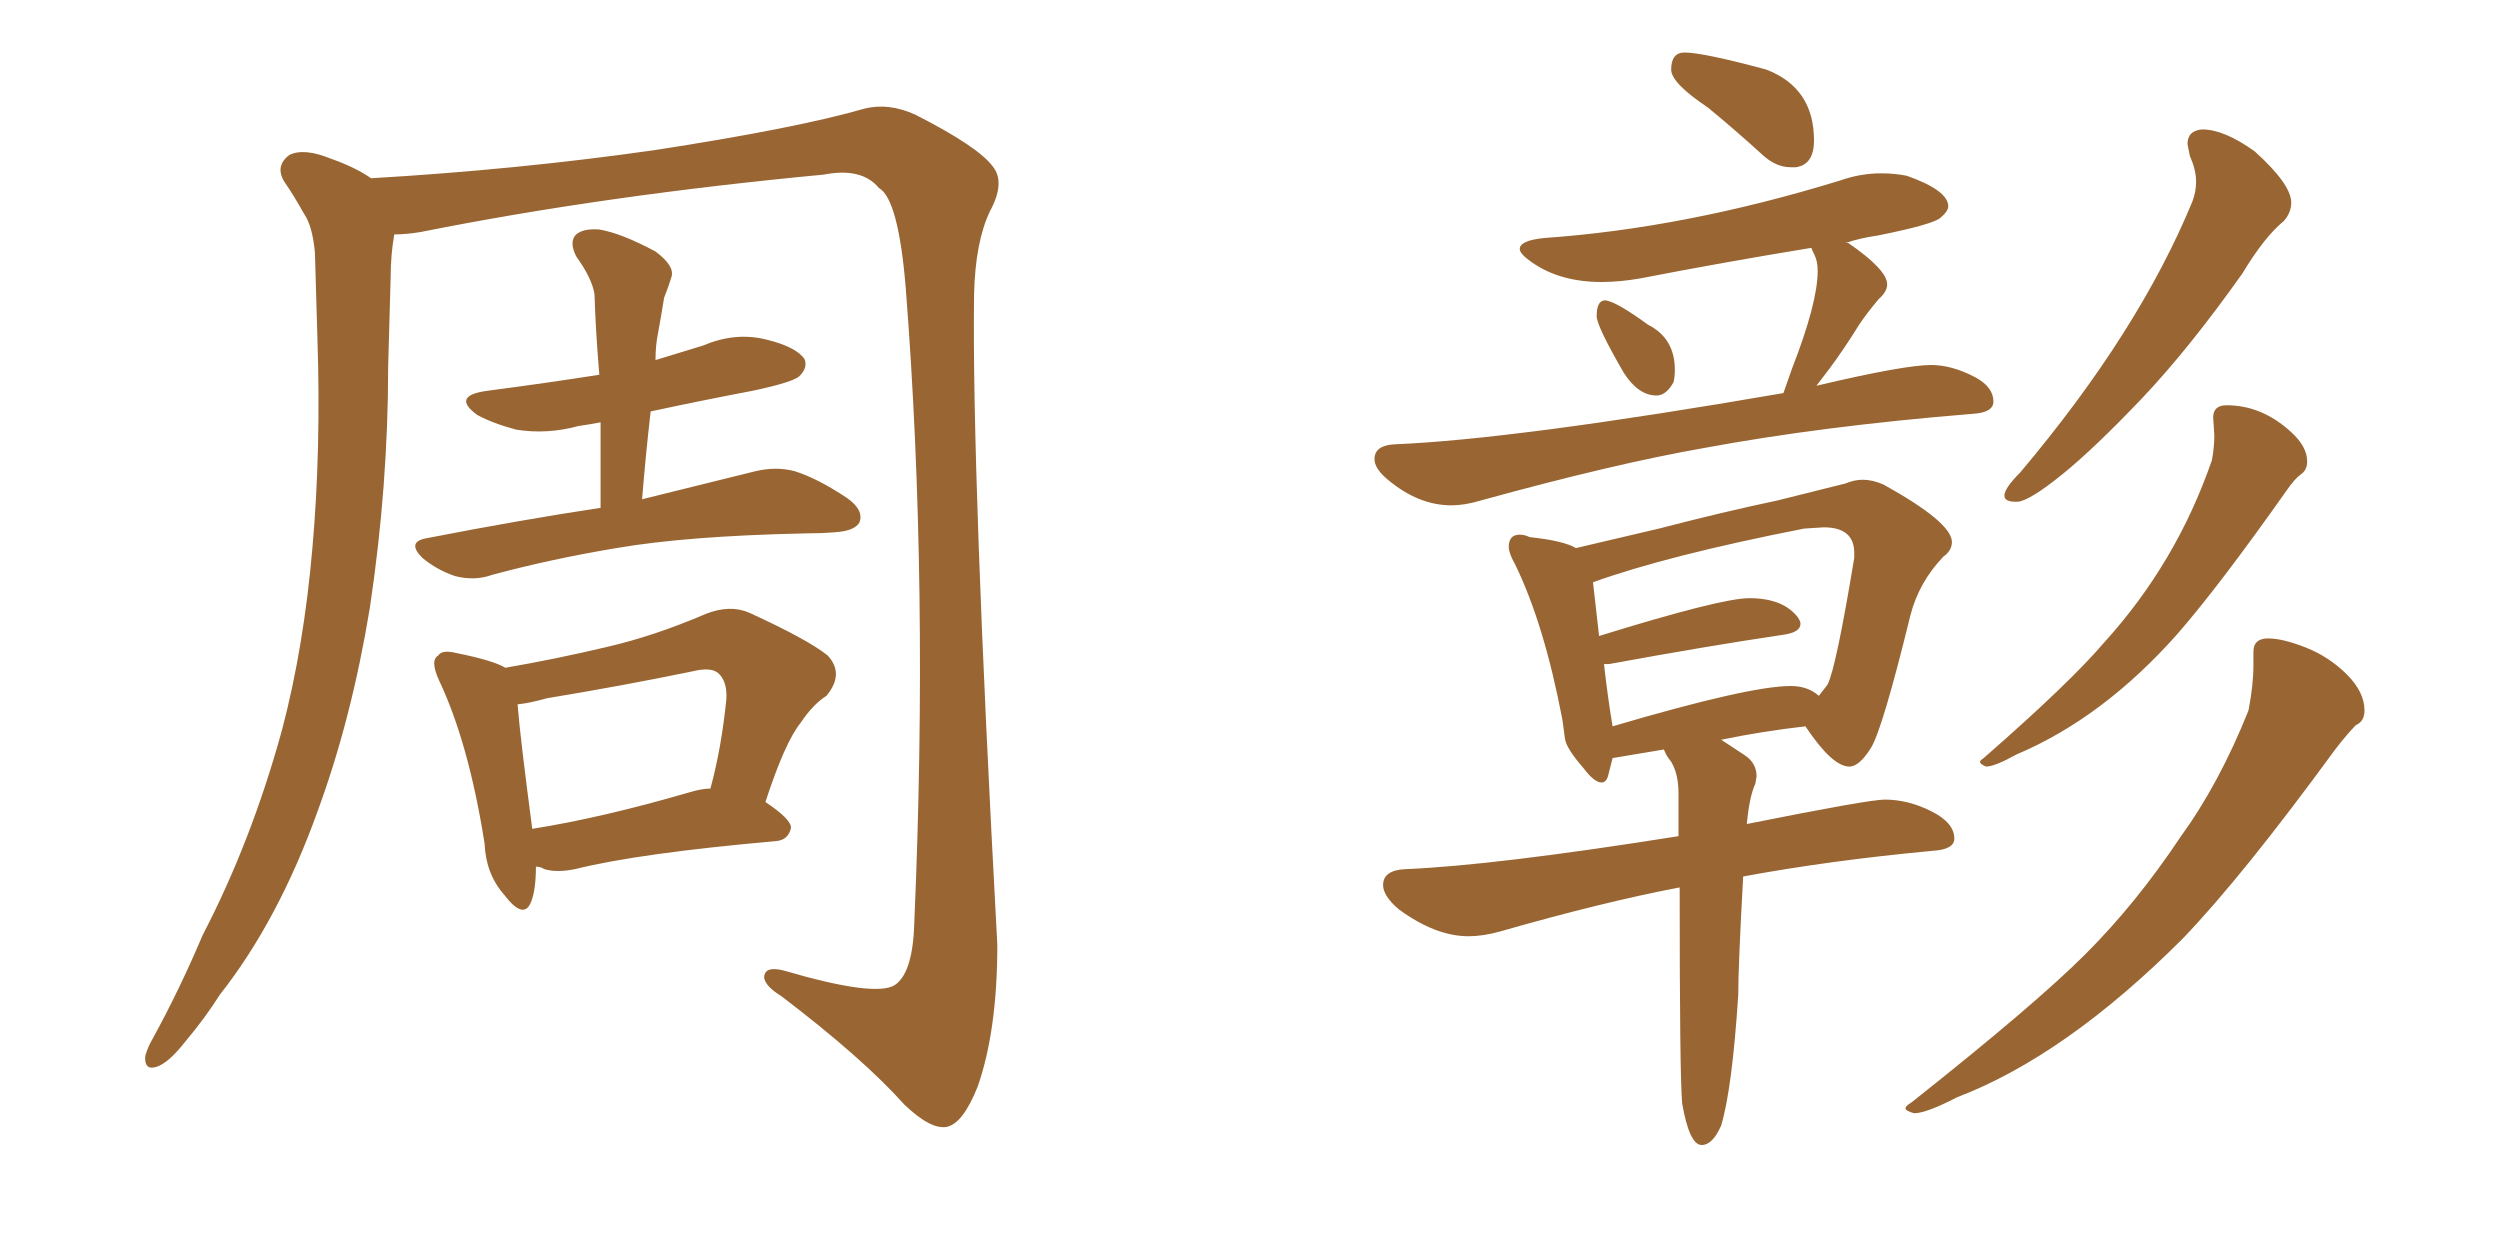 <svg xmlns="http://www.w3.org/2000/svg" xmlns:xlink="http://www.w3.org/1999/xlink" width="300" height="150"><path fill="#996633" padding="10" d="M47.31 28.13L47.31 28.13Q46.88 30.62 46.88 33.25L46.88 33.25Q46.73 38.53 46.58 43.95L46.58 43.95Q46.58 58.30 44.38 72.95L44.38 72.95Q42.19 86.28 38.09 97.41L38.09 97.41Q33.40 110.45 26.37 119.38L26.37 119.38Q24.61 122.17 22.27 124.95L22.27 124.95Q20.21 127.59 18.75 128.03L18.75 128.03Q17.29 128.47 17.43 126.71L17.43 126.71Q17.72 125.68 18.31 124.66L18.31 124.66Q21.53 118.80 24.32 112.21L24.32 112.21Q30.18 100.93 33.84 87.60L33.84 87.60Q36.47 77.64 37.50 65.63L37.50 65.63Q38.53 53.91 38.09 40.58L38.09 40.58Q37.94 34.86 37.79 30.32L37.79 30.32Q37.50 27.10 36.47 25.63L36.47 25.63Q35.16 23.29 34.13 21.83L34.13 21.83Q32.96 19.92 34.72 18.60L34.72 18.60Q36.47 17.72 39.70 19.04L39.70 19.04Q42.63 20.07 44.53 21.39L44.53 21.39Q62.11 20.36 78.52 18.02L78.52 18.02Q95.65 15.38 103.71 13.04L103.71 13.04Q106.64 12.30 109.86 13.77L109.86 13.77Q117.33 17.58 119.09 19.92L119.09 19.92Q120.70 21.83 118.80 25.34L118.80 25.34Q117.04 29.00 116.89 35.30L116.89 35.30Q116.60 56.54 119.68 113.38L119.68 113.38Q119.68 123.63 117.33 130.37L117.33 130.37Q115.58 134.77 113.67 135.21L113.67 135.21Q111.77 135.64 108.54 132.57L108.54 132.57Q103.56 127.00 93.75 119.53L93.75 119.53Q91.85 118.36 91.70 117.33L91.70 117.33Q91.70 115.87 94.04 116.46L94.04 116.46Q105.03 119.68 107.37 118.21L107.37 118.21Q109.57 116.75 109.72 110.60L109.72 110.60Q111.47 70.17 108.69 34.57L108.69 34.57Q107.81 23.88 105.47 22.56L105.47 22.56Q103.42 20.07 98.88 20.95L98.88 20.95Q72.51 23.44 50.54 27.83L50.54 27.83Q48.78 28.13 47.31 28.13ZM72.07 60.94L72.07 60.94Q72.07 55.66 72.07 50.68L72.07 50.68Q70.46 50.98 69.43 51.12L69.43 51.12Q65.63 52.15 61.96 51.56L61.96 51.56Q59.18 50.83 57.28 49.80L57.28 49.80Q54.05 47.46 58.59 46.88L58.59 46.88Q65.33 46.00 71.92 44.97L71.92 44.97Q71.48 39.84 71.34 35.30L71.34 35.30Q71.04 33.40 69.14 30.76L69.14 30.76Q68.26 29.00 69.14 28.13L69.14 28.13Q70.02 27.39 71.92 27.54L71.92 27.54Q74.56 27.98 78.66 30.18L78.66 30.18Q81.01 31.93 80.57 33.25L80.57 33.25Q80.27 34.28 79.69 35.74L79.69 35.74Q79.39 37.65 78.96 39.99L78.96 39.99Q78.66 41.46 78.66 43.21L78.66 43.21Q81.59 42.33 84.38 41.46L84.38 41.46Q88.18 39.84 91.85 40.72L91.85 40.72Q95.51 41.60 96.53 43.07L96.53 43.07Q96.97 44.09 95.95 45.12L95.95 45.12Q95.21 45.85 90.38 46.88L90.38 46.88Q84.23 48.05 78.08 49.37L78.08 49.37Q77.49 54.49 77.05 59.91L77.05 59.91Q85.40 57.86 90.67 56.54L90.67 56.54Q93.16 55.96 95.36 56.54L95.36 56.54Q98.14 57.42 101.66 59.77L101.66 59.77Q103.71 61.23 103.13 62.70L103.13 62.70Q102.54 63.72 100.20 63.87L100.20 63.87Q98.44 64.01 96.53 64.01L96.53 64.01Q82.47 64.31 73.97 65.77L73.97 65.77Q66.06 67.09 59.03 68.99L59.03 68.99Q56.98 69.73 54.64 69.14L54.64 69.14Q52.44 68.41 50.68 66.94L50.68 66.94Q48.78 65.04 51.12 64.60L51.12 64.60Q62.40 62.40 72.07 60.94ZM64.31 104.00L64.31 104.00Q64.31 106.79 63.72 108.25L63.72 108.25Q62.84 110.45 60.50 107.37L60.50 107.37Q58.30 104.88 58.15 101.22L58.15 101.22Q56.25 89.21 52.73 81.74L52.73 81.74Q51.56 79.25 52.59 78.66L52.59 78.66Q53.03 77.93 54.79 78.37L54.79 78.37Q59.18 79.25 60.64 80.13L60.64 80.13Q66.65 79.10 72.80 77.64L72.80 77.64Q78.52 76.32 84.67 73.68L84.67 73.68Q87.60 72.51 89.94 73.54L89.94 73.54Q96.97 76.76 99.32 78.66L99.32 78.66Q101.37 80.86 99.17 83.50L99.17 83.50Q97.56 84.52 96.09 86.72L96.09 86.72Q94.19 89.06 91.85 96.24L91.85 96.24Q94.92 98.29 94.92 99.32L94.92 99.32Q94.63 100.78 93.16 100.93L93.16 100.93Q76.61 102.39 68.99 104.30L68.99 104.30Q66.80 104.74 65.33 104.30L65.33 104.30Q64.89 104.00 64.31 104.00ZM82.76 95.07L82.76 95.07L82.76 95.07Q84.23 94.63 85.25 94.63L85.25 94.63Q86.57 89.79 87.16 83.94L87.16 83.94Q87.30 81.88 86.28 80.86L86.28 80.86Q85.40 79.98 83.06 80.57L83.06 80.57Q74.56 82.32 65.63 83.79L65.63 83.79Q63.57 84.38 62.11 84.52L62.11 84.52Q62.40 88.33 63.87 99.46L63.87 99.46Q72.22 98.14 82.76 95.07ZM215.48 20.07L215.48 20.07L214.89 20.07Q213.13 20.07 211.52 18.60L211.52 18.60Q208.15 15.53 204.93 12.89L204.93 12.89Q200.54 9.96 200.54 8.35L200.54 8.35Q200.54 6.30 202.15 6.30L202.15 6.30Q204.35 6.30 211.96 8.35L211.96 8.35Q217.68 10.55 217.68 16.85L217.68 16.85Q217.68 19.78 215.48 20.07ZM198.78 47.46L198.78 47.46Q196.58 47.46 194.82 44.68L194.82 44.68Q191.60 39.11 191.60 37.94L191.60 37.94Q191.60 36.04 192.63 36.04L192.63 36.04Q193.95 36.18 197.75 38.96L197.75 38.96Q200.98 40.58 200.98 44.38L200.98 44.38Q200.98 45.26 200.83 45.85L200.83 45.85Q199.95 47.46 198.78 47.46ZM174.17 60.64L174.17 60.64Q170.21 60.64 166.55 57.57L166.55 57.57Q164.94 56.25 164.94 55.08L164.94 55.08Q164.94 53.47 167.29 53.32L167.29 53.32Q181.79 52.73 214.01 47.17L214.01 47.17L215.04 44.24Q218.12 36.33 218.12 32.52L218.12 32.52Q218.12 31.35 217.75 30.62Q217.38 29.88 217.38 29.74L217.38 29.74Q206.69 31.49 196.88 33.40L196.88 33.40Q194.38 33.84 192.19 33.84L192.19 33.84Q187.21 33.84 183.84 31.49L183.84 31.49Q182.37 30.47 182.37 29.88L182.37 29.88Q182.37 28.86 185.30 28.56L185.30 28.56Q202.15 27.39 220.75 21.68L220.75 21.68Q223.24 20.80 225.73 20.80L225.73 20.80Q227.34 20.80 228.81 21.09L228.81 21.09Q233.79 22.85 233.79 24.76L233.79 24.76Q233.79 25.34 232.84 26.15Q231.88 26.95 225.29 28.27L225.29 28.27Q223.24 28.56 221.48 29.15L221.48 29.15L221.78 29.15Q226.46 32.37 226.46 34.13L226.46 34.13Q226.46 35.01 225.44 35.89L225.44 35.89Q223.97 37.65 223.10 38.96L223.10 38.96Q221.19 42.04 219.43 44.38L219.43 44.38L217.97 46.29Q228.52 43.80 231.74 43.80L231.74 43.80Q234.23 43.80 237.01 45.26L237.01 45.26Q239.21 46.44 239.21 48.19L239.21 48.19Q239.21 49.51 236.72 49.66L236.72 49.66Q218.70 51.12 204.49 53.76L204.49 53.76Q193.65 55.66 177.69 60.06L177.69 60.06Q175.78 60.64 174.17 60.64ZM204.20 137.40L204.20 137.40Q202.73 137.40 201.86 132.42L201.86 132.42Q201.56 129.20 201.56 106.49L201.56 106.49Q192.33 108.25 180.03 111.77L180.03 111.77Q177.98 112.35 176.22 112.35L176.22 112.35Q172.27 112.35 167.87 109.13L167.87 109.13Q165.97 107.52 165.97 106.20L165.97 106.20Q165.97 104.44 168.60 104.30L168.60 104.30Q179.30 103.86 201.42 100.34L201.42 100.34L201.42 95.21Q201.42 92.87 200.54 91.41L200.54 91.41Q199.95 90.67 199.80 90.23L199.80 90.23L199.66 89.94L193.51 90.97Q193.21 92.14 192.99 93.02Q192.77 93.90 192.19 93.90L192.19 93.90Q191.31 93.90 189.99 92.14L189.99 92.14Q187.94 89.79 187.79 88.62Q187.65 87.45 187.50 86.43L187.50 86.43Q185.30 74.85 181.79 67.68L181.79 67.68Q181.05 66.36 181.05 65.63L181.05 65.63Q181.05 64.16 182.37 64.16L182.37 64.16Q182.96 64.16 183.54 64.45L183.54 64.45Q187.65 64.89 189.11 65.77L189.11 65.77L199.07 63.43Q206.98 61.38 213.28 60.06L213.28 60.06L221.48 58.01Q222.51 57.57 223.54 57.57L223.54 57.57Q224.71 57.57 226.03 58.15L226.03 58.15Q234.23 62.70 234.23 65.04L234.23 65.04Q234.23 66.06 233.20 66.80L233.20 66.80Q230.27 69.87 229.25 73.83L229.25 73.83Q225.88 87.60 224.49 89.79Q223.10 91.99 221.92 91.99L221.92 91.99Q219.87 91.99 216.65 87.16L216.65 87.16Q211.52 87.74 206.54 88.77L206.54 88.77Q207.86 89.65 209.33 90.60Q210.79 91.55 210.79 93.16L210.79 93.16L210.64 94.04Q209.91 95.65 209.62 98.88L209.62 98.88Q224.27 95.95 226.17 95.95L226.17 95.95Q228.96 95.95 231.74 97.34Q234.52 98.73 234.52 100.63L234.52 100.63Q234.52 101.95 231.88 102.10L231.88 102.10Q219.43 103.27 209.18 105.18L209.18 105.18Q208.59 115.87 208.59 119.38L208.59 119.38Q207.86 130.66 206.54 135.06L206.54 135.06Q205.52 137.40 204.20 137.40ZM193.51 87.16L193.51 87.16Q209.91 82.32 214.89 82.32L214.89 82.32Q216.94 82.32 218.26 83.50L218.26 83.50L219.29 82.18Q220.31 80.27 222.51 66.94L222.51 66.94L222.51 66.36Q222.51 63.28 218.85 63.28L218.85 63.28L216.50 63.43Q200.10 66.65 191.16 69.87L191.16 69.87L191.89 76.32Q206.54 71.78 209.91 71.78L209.91 71.78Q214.01 71.78 215.77 74.12L215.77 74.12Q216.06 74.56 216.06 74.85L216.06 74.85Q216.06 75.88 214.01 76.17L214.01 76.17Q205.08 77.49 193.07 79.69L193.07 79.69L192.48 79.69Q192.92 83.64 193.51 87.16ZM242.14 60.21L242.14 60.21L241.85 60.21Q240.53 60.21 240.53 59.47L240.53 59.47Q240.53 58.59 242.43 56.69L242.43 56.69Q256.64 39.84 263.09 24.17L263.09 24.17Q263.53 23.00 263.53 21.83L263.53 21.83Q263.53 20.36 262.79 18.75L262.79 18.75L262.50 17.29Q262.50 15.67 264.26 15.53L264.26 15.53Q266.89 15.53 270.56 18.16L270.56 18.16Q274.95 22.12 274.95 24.32L274.95 24.32Q274.95 25.49 274.07 26.51L274.07 26.51Q271.73 28.42 269.09 32.81L269.09 32.81Q262.65 41.89 257.01 47.83Q251.37 53.76 247.49 56.91Q243.60 60.06 242.14 60.21ZM238.33 91.99L238.33 91.99Q237.60 91.70 237.60 91.41L237.60 91.41Q237.60 91.26 238.04 90.97L238.04 90.97Q248.44 81.88 252.54 77.05L252.54 77.05Q261.18 67.53 265.43 55.22L265.43 55.22Q265.72 53.61 265.72 52.29L265.72 52.29L265.58 50.10Q265.58 48.63 267.19 48.63L267.19 48.63Q271.44 48.63 274.95 51.86L274.95 51.86Q276.86 53.61 276.86 55.37L276.86 55.37Q276.86 56.40 276.12 56.91Q275.39 57.42 274.37 58.89L274.37 58.89Q266.31 70.31 261.33 76.03L261.33 76.03Q252.39 86.13 241.99 90.53L241.99 90.53Q239.36 91.99 238.33 91.99ZM229.69 133.59L229.69 133.59Q228.66 133.30 228.66 133.01L228.66 133.01Q228.66 132.71 229.39 132.28L229.39 132.28Q244.19 120.56 250.27 114.48Q256.35 108.40 261.62 100.49L261.62 100.49Q266.31 94.04 269.82 85.25L269.82 85.25Q270.41 82.18 270.41 79.83L270.41 79.83L270.41 78.22Q270.41 76.61 272.17 76.61L272.17 76.61Q273.93 76.61 276.71 77.71Q279.49 78.81 281.62 80.93Q283.74 83.06 283.74 85.25L283.74 85.25Q283.74 86.57 282.71 87.01L282.71 87.01Q281.69 88.04 280.22 89.94L280.22 89.94Q269.09 105.18 261.91 112.65L261.91 112.65Q247.85 126.71 234.81 131.69L234.81 131.69Q231.15 133.59 229.69 133.59Z"/></svg>